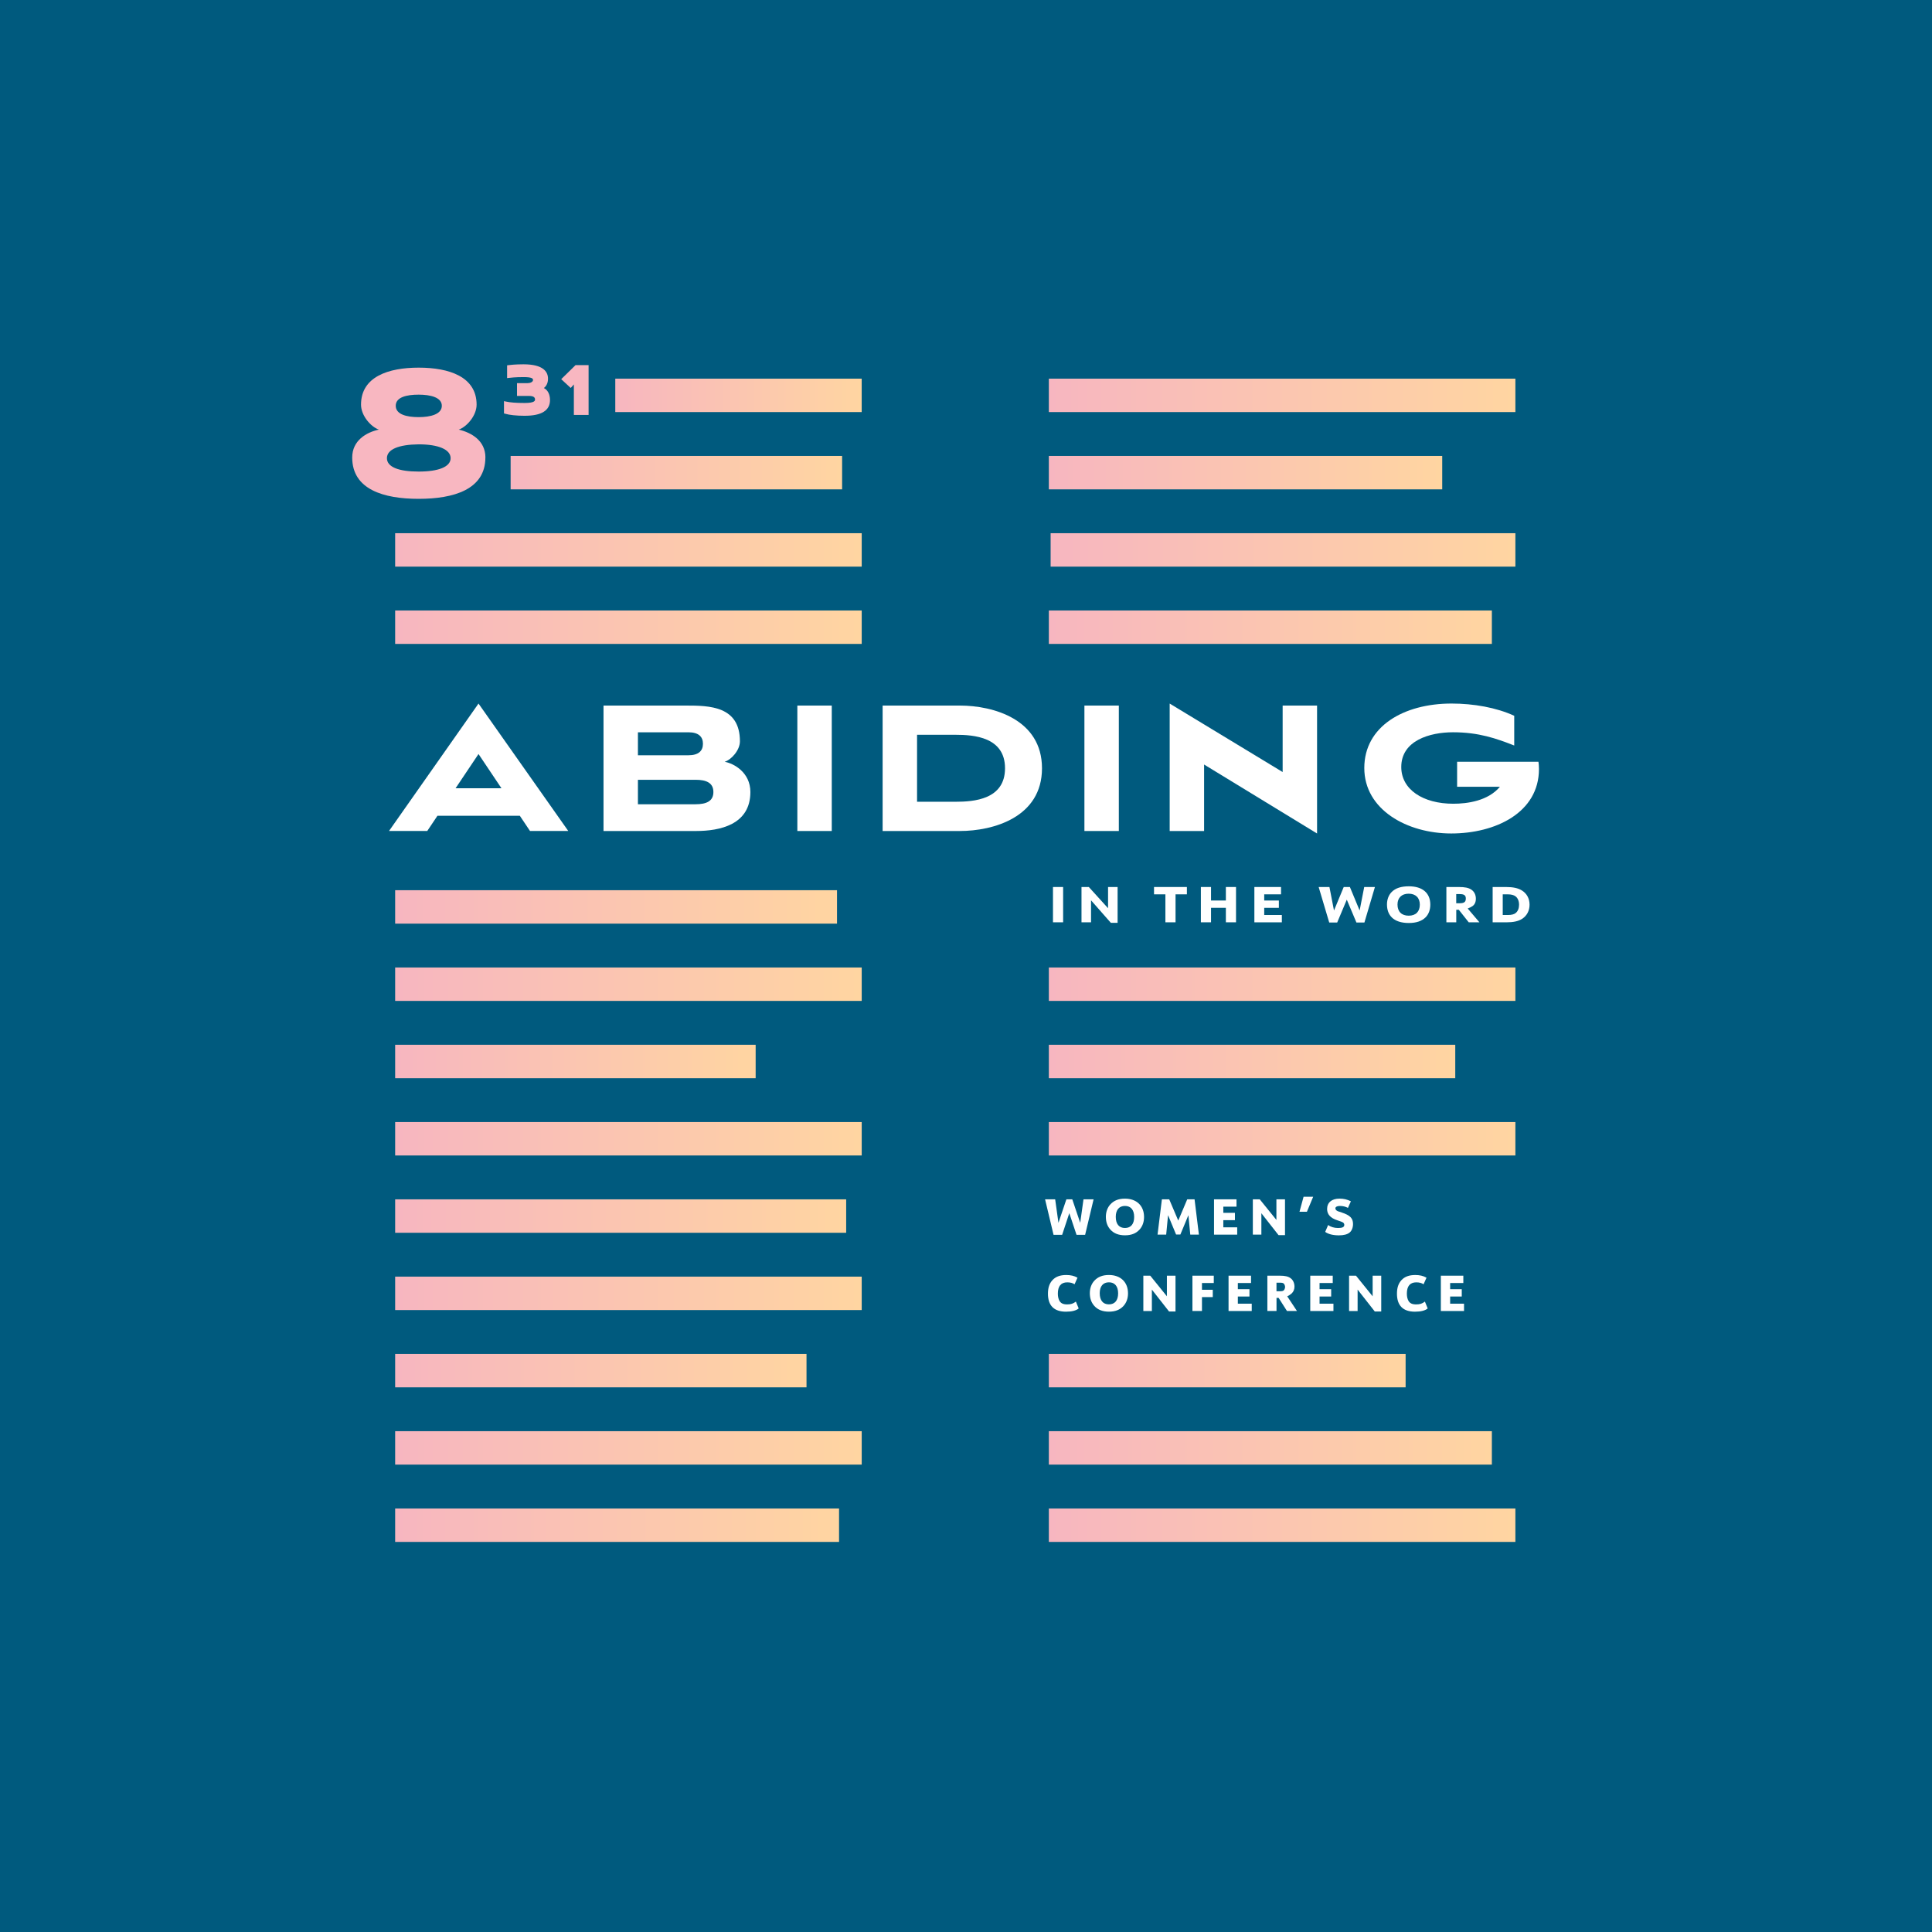 <?xml version="1.0" encoding="UTF-8"?><svg id="Layer_1" xmlns="http://www.w3.org/2000/svg" xmlns:xlink="http://www.w3.org/1999/xlink" viewBox="0 0 960 960"><defs><style>.cls-1{fill:#f8b7c1;}.cls-2{fill:url(#New_Gradient_Swatch);}.cls-3{fill:url(#New_Gradient_Swatch-23);}.cls-4{fill:url(#New_Gradient_Swatch-21);}.cls-5{fill:url(#New_Gradient_Swatch-22);}.cls-6{fill:url(#New_Gradient_Swatch-20);}.cls-7{fill:url(#New_Gradient_Swatch-12);}.cls-8{fill:url(#New_Gradient_Swatch-15);}.cls-9{fill:url(#New_Gradient_Swatch-18);}.cls-10{fill:url(#New_Gradient_Swatch-16);}.cls-11{fill:url(#New_Gradient_Swatch-14);}.cls-12{fill:url(#New_Gradient_Swatch-11);}.cls-13{fill:url(#New_Gradient_Swatch-19);}.cls-14{fill:url(#New_Gradient_Swatch-17);}.cls-15{fill:url(#New_Gradient_Swatch-13);}.cls-16{fill:url(#New_Gradient_Swatch-10);}.cls-17{fill:#fff;}.cls-18{fill:url(#New_Gradient_Swatch-5);}.cls-19{fill:url(#New_Gradient_Swatch-7);}.cls-20{fill:url(#New_Gradient_Swatch-4);}.cls-21{fill:url(#New_Gradient_Swatch-6);}.cls-22{fill:url(#New_Gradient_Swatch-9);}.cls-23{fill:url(#New_Gradient_Swatch-8);}.cls-24{fill:url(#New_Gradient_Swatch-3);}.cls-25{fill:url(#New_Gradient_Swatch-2);}.cls-26{fill:#005a7e;}</style><linearGradient id="New_Gradient_Swatch" x1="521.16" y1="311.66" x2="741.3" y2="311.66" gradientUnits="userSpaceOnUse"><stop offset="0" stop-color="#f7b6c0"/><stop offset="1" stop-color="#ffd5a1"/></linearGradient><linearGradient id="New_Gradient_Swatch-2" x1="522.05" y1="273.26" x2="752.99" y2="273.26" xlink:href="#New_Gradient_Swatch"/><linearGradient id="New_Gradient_Swatch-3" y1="234.85" x2="716.63" y2="234.85" xlink:href="#New_Gradient_Swatch"/><linearGradient id="New_Gradient_Swatch-4" y1="196.45" x2="752.99" y2="196.45" xlink:href="#New_Gradient_Swatch"/><linearGradient id="New_Gradient_Swatch-5" y1="489.04" x2="752.99" y2="489.04" xlink:href="#New_Gradient_Swatch"/><linearGradient id="New_Gradient_Swatch-6" y1="565.85" x2="752.99" y2="565.85" xlink:href="#New_Gradient_Swatch"/><linearGradient id="New_Gradient_Swatch-7" y1="527.45" x2="723.11" y2="527.45" xlink:href="#New_Gradient_Swatch"/><linearGradient id="New_Gradient_Swatch-8" y1="719.46" y2="719.46" xlink:href="#New_Gradient_Swatch"/><linearGradient id="New_Gradient_Swatch-9" y1="681.06" x2="698.44" y2="681.06" xlink:href="#New_Gradient_Swatch"/><linearGradient id="New_Gradient_Swatch-10" y1="757.86" x2="752.99" y2="757.86" xlink:href="#New_Gradient_Swatch"/><linearGradient id="New_Gradient_Swatch-11" x1="196.35" x2="428.18" xlink:href="#New_Gradient_Swatch"/><linearGradient id="New_Gradient_Swatch-12" x1="196.35" y1="273.26" x2="428.18" y2="273.26" xlink:href="#New_Gradient_Swatch"/><linearGradient id="New_Gradient_Swatch-13" x1="253.73" y1="234.85" x2="418.44" y2="234.85" xlink:href="#New_Gradient_Swatch"/><linearGradient id="New_Gradient_Swatch-14" x1="305.73" y1="196.45" x2="428.18" y2="196.45" xlink:href="#New_Gradient_Swatch"/><linearGradient id="New_Gradient_Swatch-15" x1="196.35" y1="489.04" x2="428.18" y2="489.04" xlink:href="#New_Gradient_Swatch"/><linearGradient id="New_Gradient_Swatch-16" x1="196.35" y1="450.64" x2="415.91" y2="450.64" xlink:href="#New_Gradient_Swatch"/><linearGradient id="New_Gradient_Swatch-17" x1="196.35" y1="565.85" x2="428.18" y2="565.85" xlink:href="#New_Gradient_Swatch"/><linearGradient id="New_Gradient_Swatch-18" x1="196.35" y1="527.45" x2="375.48" y2="527.45" xlink:href="#New_Gradient_Swatch"/><linearGradient id="New_Gradient_Swatch-19" x1="196.35" y1="642.65" x2="428.18" y2="642.65" xlink:href="#New_Gradient_Swatch"/><linearGradient id="New_Gradient_Swatch-20" x1="196.35" y1="604.25" x2="420.46" y2="604.25" xlink:href="#New_Gradient_Swatch"/><linearGradient id="New_Gradient_Swatch-21" x1="196.35" y1="719.46" x2="428.18" y2="719.46" xlink:href="#New_Gradient_Swatch"/><linearGradient id="New_Gradient_Swatch-22" x1="196.35" y1="681.06" x2="400.75" y2="681.06" xlink:href="#New_Gradient_Swatch"/><linearGradient id="New_Gradient_Swatch-23" x1="196.35" y1="757.86" x2="416.93" y2="757.86" xlink:href="#New_Gradient_Swatch"/></defs><rect class="cls-26" x="0" width="960" height="960"/><path class="cls-17" d="M258.29,405.34h-40.92l-5.07,7.57h-19l44.47-63.32,44.6,63.32h-19.01l-5.07-7.57ZM226.36,391.68h22.81l-11.4-17.01-11.4,17.01Z"/><path class="cls-17" d="M299.88,412.92v-62.33h40.92c11.78,0,26.86.25,26.86,17.76,0,4.47-4.31,9.19-7.6,10.18,4.43.74,12.8,5.21,12.8,15.02,0,16.27-15.2,19.37-26.99,19.37h-45.99ZM316.98,363.87v11.42h25.09c4.94,0,7.22-2.11,7.22-5.71s-2.28-5.71-7.22-5.71h-25.09ZM316.98,387.46v12.17h28.63c5.32,0,8.87-1.49,8.87-6.08s-3.55-6.08-8.87-6.08h-28.63Z"/><path class="cls-17" d="M396.2,412.92v-62.33h17.1v62.33h-17.1Z"/><path class="cls-17" d="M438.57,412.92v-62.33h38.39c16.6,0,40.8,6.83,40.8,31.17s-24.2,31.16-40.8,31.16h-38.39ZM474.81,398.39c9.12,0,24.58-1.12,24.58-16.64s-15.46-16.64-24.58-16.64h-19.13v33.28h19.13Z"/><path class="cls-17" d="M538.84,412.92v-62.33h17.1v62.33h-17.1Z"/><path class="cls-17" d="M598.31,379.89v33.03h-17.1v-63.32l56.13,34.02v-33.03h17.1v63.57l-56.13-34.27Z"/><path class="cls-17" d="M724.03,390.94v-12.42h40.42c.13,1.12.25,1.99.25,3.6,0,21.73-21.67,32.03-43.59,32.03s-43.2-11.8-43.2-32.53,19.64-32.03,43.33-32.03c11.02,0,22.3,1.99,31.17,6.08v14.77c-8.87-3.48-17.61-6.58-30.41-6.58-11.53,0-25.72,4.1-25.72,17.26,0,11.17,10.77,18.25,25.85,18.25,6.97,0,17.23-1.37,23.18-8.44h-21.29Z"/><rect class="cls-2" x="521.16" y="303.35" width="220.14" height="16.61"/><rect class="cls-25" x="522.05" y="264.95" width="230.94" height="16.61"/><rect class="cls-24" x="521.16" y="226.55" width="195.47" height="16.61"/><rect class="cls-20" x="521.16" y="188.15" width="231.83" height="16.61"/><rect class="cls-18" x="521.16" y="480.74" width="231.83" height="16.61"/><rect class="cls-21" x="521.16" y="557.54" width="231.83" height="16.61"/><path class="cls-17" d="M519.29,595.94h5.02l1.63,11.67,3.94-11.67h2.93l3.94,11.67,1.63-11.67h5.02l-4.21,17.64h-4.27l-3.59-10.76-3.56,10.76h-4.27l-4.21-17.64Z"/><path class="cls-17" d="M568.47,604.71c0,2.53-.78,4.67-2.26,6.29-1.73,1.89-4.09,2.82-7.2,2.82s-5.52-.91-7.25-2.82c-1.53-1.7-2.26-3.76-2.26-6.41,0-2.41.8-4.62,2.26-6.17,1.78-1.92,4.11-2.82,7.22-2.82,5.8,0,9.49,3.54,9.49,9.11ZM554.42,604.63c0,3.59,1.63,5.55,4.57,5.55s4.57-1.99,4.57-5.48-1.66-5.48-4.57-5.48-4.57,1.99-4.57,5.4Z"/><path class="cls-17" d="M577.34,595.94h3.64l4.49,10.56,4.46-10.56h3.64l2.16,17.54h-4.29l-.93-9.66-3.99,9.61h-2.13l-3.99-9.61-.93,9.66h-4.29l2.16-17.54Z"/><path class="cls-17" d="M603.24,595.94h11.17v3.64h-6.55v3.07h5.77v3.64h-5.77v3.56h6.9v3.64h-11.52v-17.54Z"/><path class="cls-17" d="M622.52,595.94h3.44l8.28,10.24v-10.24h4.27v17.79h-3.21l-8.53-10.88v10.64h-4.24v-17.54Z"/><path class="cls-17" d="M652.51,594.66l-3.11,7.44h-3.69l2.03-7.44h4.77Z"/><path class="cls-17" d="M659.96,608.69c1.2.96,3.01,1.5,4.92,1.5,2.16,0,3.09-.47,3.09-1.55,0-.52-.25-.96-.68-1.23q-.45-.3-2.79-1.06c-3.41-1.11-5.07-2.95-5.07-5.6,0-3.22,2.31-5.16,6.15-5.16,2.11,0,3.89.42,5.67,1.33l-1.46,3.27c-1.23-.64-2.53-.96-3.96-.96s-2.28.44-2.28,1.2c0,.37.25.81.63,1.08.48.32.65.39,2.51.98,4.14,1.35,5.62,2.85,5.62,5.72,0,1.74-.63,3.36-1.66,4.2-1.13.96-2.94,1.43-5.37,1.43-2.91,0-5.29-.61-6.8-1.72l1.48-3.44Z"/><path class="cls-17" d="M536,650.15c-1.23,1.06-3.41,1.62-6.32,1.62-5.92,0-8.96-3.02-8.96-8.94,0-2.92.7-5.06,2.23-6.73,1.58-1.72,3.79-2.55,6.85-2.55,2.23,0,3.94.39,5.6,1.33l-1.46,3.27c-.93-.64-2.13-.96-3.61-.96-3.11,0-4.69,1.89-4.69,5.58,0,1.52.28,2.7.83,3.66.73,1.2,1.83,1.72,3.81,1.72,1.86,0,2.99-.37,4.32-1.4l1.4,3.42Z"/><path class="cls-17" d="M560.5,642.65c0,2.53-.78,4.67-2.26,6.29-1.73,1.89-4.09,2.82-7.2,2.82s-5.52-.91-7.25-2.82c-1.53-1.7-2.26-3.76-2.26-6.41,0-2.41.8-4.62,2.26-6.17,1.78-1.92,4.11-2.82,7.22-2.82,5.8,0,9.49,3.54,9.49,9.11ZM546.45,642.58c0,3.59,1.63,5.55,4.57,5.55s4.57-1.99,4.57-5.48-1.66-5.48-4.57-5.48-4.57,1.99-4.57,5.4Z"/><path class="cls-17" d="M568.11,633.88h3.44l8.28,10.24v-10.24h4.27v17.79h-3.21l-8.53-10.88v10.64h-4.24v-17.54Z"/><path class="cls-17" d="M592.51,633.88h10.61v3.64h-5.87v3.36h5.37v3.64h-5.37v6.9h-4.74v-17.54Z"/><path class="cls-17" d="M610.46,633.88h11.17v3.64h-6.55v3.07h5.77v3.64h-5.77v3.56h6.9v3.64h-11.52v-17.54Z"/><path class="cls-17" d="M634.29,651.42h-4.54v-17.54h6.15c2.61,0,4.21.37,5.39,1.25,1.23.91,1.93,2.43,1.93,4.2,0,1.35-.5,2.53-1.4,3.37-.68.61-1.51,1.15-2.21,1.42l4.84,7.3h-4.97l-4.14-6.51h-1.05v6.51ZM635.99,641.62c1.13,0,1.68-.17,2.03-.59.28-.32.53-1.08.53-1.55,0-.54-.3-1.35-.63-1.65-.35-.34-.88-.47-1.86-.47h-1.78v4.25h1.71Z"/><path class="cls-17" d="M651.06,633.88h11.17v3.64h-6.55v3.07h5.77v3.64h-5.77v3.56h6.9v3.64h-11.52v-17.54Z"/><path class="cls-17" d="M670.34,633.88h3.44l8.28,10.24v-10.24h4.27v17.79h-3.21l-8.53-10.88v10.64h-4.24v-17.54Z"/><path class="cls-17" d="M709.42,650.15c-1.23,1.06-3.41,1.62-6.32,1.62-5.92,0-8.96-3.02-8.96-8.94,0-2.92.7-5.06,2.23-6.73,1.58-1.72,3.79-2.55,6.85-2.55,2.23,0,3.94.39,5.6,1.33l-1.46,3.27c-.93-.64-2.13-.96-3.61-.96-3.11,0-4.69,1.89-4.69,5.58,0,1.52.28,2.7.83,3.66.73,1.2,1.83,1.72,3.81,1.72,1.86,0,2.99-.37,4.32-1.4l1.4,3.42Z"/><path class="cls-17" d="M715.95,633.88h11.17v3.64h-6.55v3.07h5.77v3.64h-5.77v3.56h6.9v3.64h-11.52v-17.54Z"/><rect class="cls-19" x="521.16" y="519.14" width="201.95" height="16.61"/><rect class="cls-23" x="521.16" y="711.15" width="220.14" height="16.61"/><rect class="cls-22" x="521.16" y="672.75" width="177.28" height="16.61"/><rect class="cls-16" x="521.16" y="749.56" width="231.83" height="16.61"/><rect class="cls-12" x="196.35" y="303.35" width="231.83" height="16.61"/><rect class="cls-7" x="196.35" y="264.95" width="231.83" height="16.61"/><rect class="cls-15" x="253.73" y="226.55" width="164.71" height="16.61"/><rect class="cls-11" x="305.73" y="188.15" width="122.44" height="16.61"/><rect class="cls-8" x="196.35" y="480.74" width="231.83" height="16.61"/><rect class="cls-10" x="196.35" y="442.34" width="219.56" height="16.61"/><rect class="cls-14" x="196.35" y="557.54" width="231.83" height="16.61"/><rect class="cls-9" x="196.35" y="519.14" width="179.13" height="16.61"/><rect class="cls-13" x="196.35" y="634.35" width="231.83" height="16.61"/><rect class="cls-6" x="196.35" y="595.95" width="224.11" height="16.61"/><rect class="cls-4" x="196.35" y="711.15" width="231.83" height="16.61"/><rect class="cls-5" x="196.35" y="672.75" width="204.4" height="16.61"/><rect class="cls-3" x="196.35" y="749.56" width="220.57" height="16.61"/><path class="cls-1" d="M241.18,227.34c0,15.9-15.77,20.53-33.14,20.53s-33.03-4.62-33.03-20.53c0-8.46,7.02-12.52,13.24-13.87-3.91-1.35-8.86-6.88-8.86-12.41,0-13.87,13.58-18.38,28.66-18.38s28.77,4.51,28.77,18.38c0,5.53-4.95,11.05-8.86,12.41,6.21,1.47,13.24,5.41,13.24,13.87ZM208.03,220.79c-9.9.11-15.77,2.48-15.77,6.88s5.87,6.65,15.77,6.65,15.88-2.37,15.88-6.65-5.98-6.88-15.88-6.88ZM208.03,196.1c-5.98,0-11.39,1.24-11.39,5.53s5.41,5.64,11.39,5.64,11.51-1.47,11.51-5.64-5.64-5.53-11.51-5.53Z"/><path class="cls-1" d="M257.56,196.08v-5.03h4.45c1.84,0,3.51-.8,3.51-2.27,0-1.68-2.1-2.06-5.35-2.06-3.85,0-6.16.25-7.53.42v-5.03c1.54-.21,4.24-.42,7.49-.42,3.77,0,11.52.46,11.52,6.5,0,3.44-2.4,4.66-3,4.78,3,.55,3.98,3.31,3.98,5.83,0,6.5-7.49,7.13-11.82,7.13-3.77,0-7.49-.34-9.72-1.01v-4.78c2.4.55,5.65.76,9.55.76,4.54,0,5.87-.88,5.87-2.43,0-1.13-.69-2.39-3.6-2.39h-5.35Z"/><path class="cls-1" d="M260.81,206.6c-4.12,0-7.73-.38-9.91-1.04l-.47-.14v-6.1l.81.18c2.19.5,5.26.74,9.4.74,5.21,0,5.21-1.2,5.21-1.77,0-1.15-.99-1.73-2.94-1.73h-6.01v-6.35h5.11c1.42,0,2.85-.55,2.85-1.61,0-.69-.56-1.4-4.69-1.4s-6.44.29-7.45.41l-.74.09v-6.35l.57-.08c.73-.1,3.45-.43,7.58-.43,10.06,0,12.18,3.89,12.18,7.16,0,2.4-1.05,3.84-2.04,4.64,1.92.99,3.02,3.12,3.02,5.98,0,5.17-4.2,7.79-12.48,7.79ZM251.75,204.43c2.09.53,5.41.85,9.06.85,7.51,0,11.16-2.12,11.16-6.47,0-1.37-.34-4.62-3.44-5.18l-3.32-.61,3.31-.69s2.47-.78,2.47-4.14c0-3.88-3.65-5.84-10.86-5.84-3.32,0-5.69.21-6.83.34v3.71c1.57-.17,3.73-.34,6.87-.34,2.1,0,6.01,0,6.01,2.72,0,1.72-1.71,2.93-4.17,2.93h-3.79v3.72h4.69c3.84,0,4.26,2.13,4.26,3.05,0,2.73-3.3,3.09-6.53,3.09-3.76,0-6.68-.2-8.89-.61v3.47Z"/><path class="cls-1" d="M285.81,205.52v-16.24l-2.27,2.56-3.73-3.44,6.42-6.29h5.57v23.41h-5.99Z"/><path class="cls-1" d="M292.46,206.18h-7.31v-15.16l-1.56,1.76-4.73-4.37,7.11-6.97h6.5v24.73ZM286.47,204.86h4.67v-22.09h-4.63l-5.73,5.62,2.72,2.51,2.97-3.35v17.31Z"/><path class="cls-26" d="M644.57,737.89h1.91v6.65h-1.91v-6.65Z"/><path class="cls-26" d="M649.94,737.89h1.38l3.62,3.99v-3.99h1.8v6.74h-1.27l-3.73-4.24v4.14h-1.8v-6.65Z"/><path class="cls-26" d="M665.73,739.27h-2.14v-1.38h6.19v1.38h-2.14v5.27h-1.91v-5.27Z"/><path class="cls-26" d="M672.41,737.89h1.91v2.54h2.79v-2.54h1.91v6.65h-1.91v-2.73h-2.79v2.73h-1.91v-6.65Z"/><path class="cls-26" d="M682.48,737.89h5.02v1.38h-3.17v1.16h2.76v1.38h-2.76v1.35h3.32v1.38h-5.17v-6.65Z"/><path class="cls-26" d="M694.59,737.89h2.03l.86,4.42,1.83-4.42h1.16l1.83,4.42.87-4.42h2.01l-1.98,6.68h-1.5l-1.82-4.3-1.81,4.3h-1.5l-1.99-6.68Z"/><path class="cls-26" d="M715.6,741.22c0,.98-.31,1.81-.89,2.39-.71.71-1.76,1.06-3.16,1.06s-2.51-.35-3.21-1.06c-.6-.6-.89-1.42-.89-2.44,0-.93.32-1.78.89-2.35.71-.72,1.77-1.06,3.22-1.06,2.57,0,4.04,1.26,4.04,3.45ZM709.43,741.19c0,1.33.77,2.1,2.11,2.1s2.09-.78,2.09-2.08-.79-2.07-2.1-2.07-2.1.77-2.1,2.04Z"/><path class="cls-26" d="M720.49,744.54h-1.86v-6.65h2.33c1.15,0,1.83.14,2.36.48.55.36.87.99.87,1.71,0,.64-.22,1.12-.66,1.42-.24.16-.49.29-.88.44l2.21,2.6h-2.01l-1.86-2.35h-.48v2.35ZM721.15,740.95c.83,0,1.14-.24,1.14-.88,0-.6-.32-.84-1.14-.84h-.67v1.72h.67Z"/><path class="cls-26" d="M727.34,737.89h2.51c1.33,0,2.28.21,2.99.64.94.58,1.45,1.54,1.45,2.68s-.51,2.1-1.43,2.68c-.69.44-1.63.64-2.93.64h-2.6v-6.65ZM730.25,743.16c.64,0,1.14-.13,1.44-.38.41-.33.63-.88.63-1.55s-.23-1.25-.66-1.57c-.31-.25-.83-.38-1.48-.38h-.93v3.89h1.01Z"/><path class="cls-17" d="M523.22,440.75h5.04v17.54h-5.04v-17.54Z"/><path class="cls-17" d="M537.39,440.75h3.64l9.56,10.54v-10.54h4.74v17.79h-3.36l-9.84-11.18v10.93h-4.74v-17.54Z"/><path class="cls-17" d="M579.07,444.39h-5.64v-3.64h16.33v3.64h-5.64v13.9h-5.04v-13.9Z"/><path class="cls-17" d="M596.71,440.75h5.04v6.71h7.38v-6.71h5.04v17.54h-5.04v-7.2h-7.38v7.2h-5.04v-17.54Z"/><path class="cls-17" d="M623.29,440.75h13.25v3.64h-8.36v3.07h7.28v3.64h-7.28v3.56h8.76v3.64h-13.65v-17.54Z"/><path class="cls-17" d="M655.24,440.75h5.35l2.26,11.67,4.84-11.67h3.06l4.84,11.67,2.28-11.67h5.32l-5.22,17.64h-3.97l-4.79-11.35-4.77,11.35h-3.96l-5.25-17.64Z"/><path class="cls-17" d="M710.71,449.52c0,2.58-.83,4.79-2.36,6.31-1.88,1.87-4.64,2.8-8.33,2.8s-6.62-.93-8.48-2.8c-1.58-1.6-2.36-3.73-2.36-6.44,0-2.46.85-4.69,2.36-6.19,1.88-1.89,4.67-2.8,8.51-2.8,6.77,0,10.66,3.32,10.66,9.11ZM694.41,449.45c0,3.51,2.03,5.55,5.57,5.55s5.52-2.06,5.52-5.48-2.08-5.45-5.55-5.45-5.54,2.04-5.54,5.38Z"/><path class="cls-17" d="M723.62,458.29h-4.92v-17.54h6.15c3.04,0,4.84.37,6.22,1.28,1.46.96,2.28,2.6,2.28,4.52,0,1.69-.58,2.95-1.73,3.73-.63.42-1.3.76-2.33,1.15l5.82,6.85h-5.32l-4.92-6.22h-1.26v6.22ZM725.35,448.81c2.18,0,3.01-.64,3.01-2.33,0-1.6-.85-2.21-3.01-2.21h-1.76v4.55h1.76Z"/><path class="cls-17" d="M741.69,440.75h6.62c3.51,0,6.02.54,7.88,1.7,2.48,1.52,3.84,4.05,3.84,7.08s-1.36,5.55-3.76,7.08c-1.83,1.15-4.31,1.69-7.73,1.69h-6.85v-17.54ZM749.37,454.66c1.68,0,3.01-.34,3.79-1.01,1.08-.88,1.65-2.33,1.65-4.1s-.6-3.29-1.73-4.15c-.83-.66-2.18-1.01-3.92-1.01h-2.46v10.27h2.66Z"/></svg>